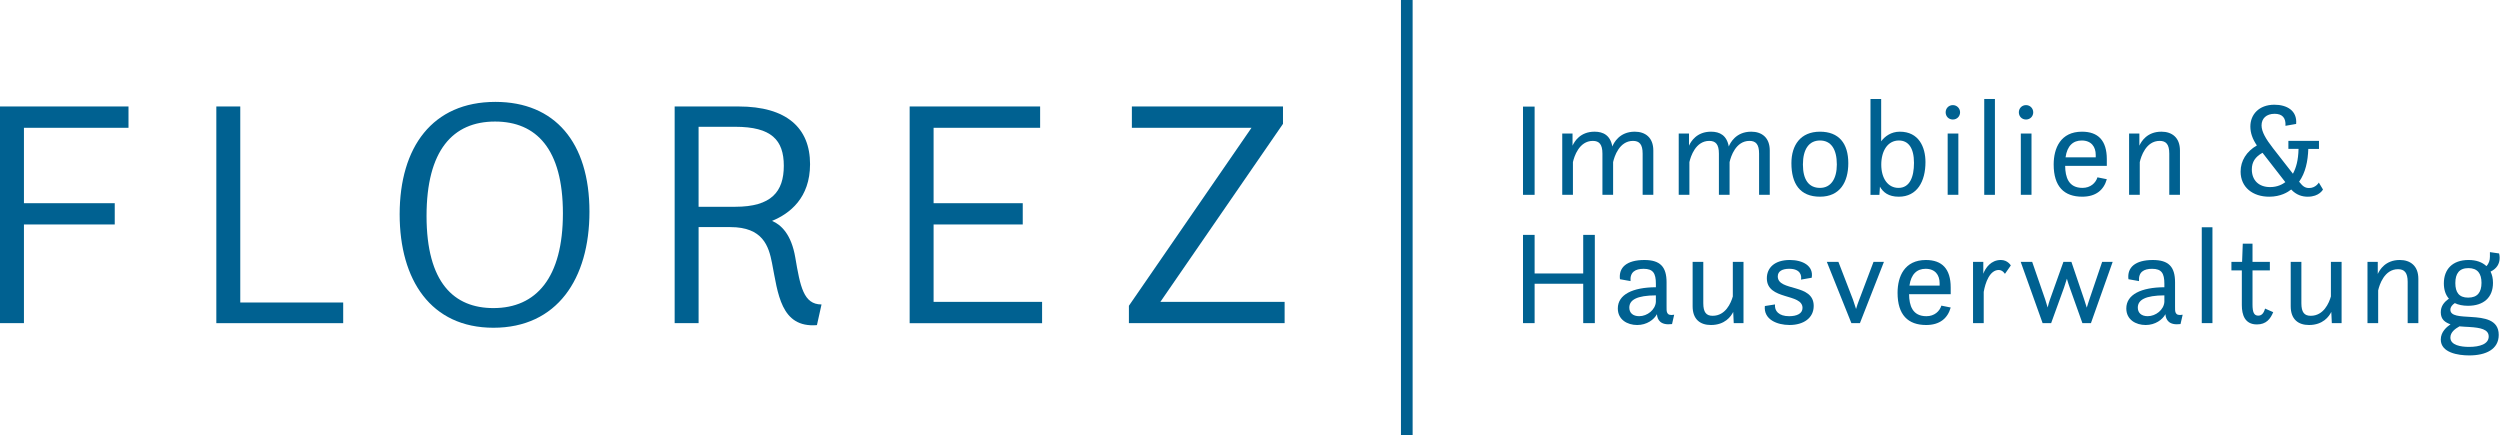<?xml version="1.0" encoding="utf-8"?>
<!-- Generator: Adobe Illustrator 23.0.4, SVG Export Plug-In . SVG Version: 6.00 Build 0)  -->
<svg version="1.1" id="Ebene_1" xmlns="http://www.w3.org/2000/svg" xmlns:xlink="http://www.w3.org/1999/xlink" x="0px" y="0px"
	 viewBox="0 0 166.874 29.037" enable-background="new 0 0 166.874 29.037" xml:space="preserve">
<g>
	<path fill="#006191" d="M101.66,7.115h0.775v5.89h-0.775V7.115z"/>
	<path fill="#006191" d="M104.281,8.914h0.685v0.811c0.125-0.276,0.508-0.935,1.471-0.935
		c0.588,0,1.053,0.249,1.185,0.989c0.09-0.223,0.463-0.989,1.496-0.989c0.695,0,1.24,0.383,1.24,1.256v2.958
		h-0.713v-2.753c0-0.615-0.215-0.847-0.643-0.847c-0.918,0-1.248,1.052-1.328,1.417v2.183h-0.713v-2.753
		c0-0.615-0.213-0.847-0.641-0.847c-0.918,0-1.248,1.052-1.328,1.417v2.183h-0.713V8.914z"/>
	<path fill="#006191" d="M112.055,8.914h0.685v0.811c0.125-0.276,0.508-0.935,1.471-0.935
		c0.588,0,1.051,0.249,1.184,0.989c0.09-0.223,0.465-0.989,1.498-0.989c0.695,0,1.238,0.383,1.238,1.256v2.958
		h-0.713v-2.753c0-0.615-0.213-0.847-0.641-0.847c-0.918,0-1.248,1.052-1.328,1.417v2.183h-0.713v-2.753
		c0-0.615-0.215-0.847-0.643-0.847c-0.918,0-1.246,1.052-1.326,1.417v2.183h-0.713V8.914z"/>
	<path fill="#006191" d="M119.576,10.893c0-1.203,0.607-2.103,1.908-2.103c1.256,0,1.889,0.775,1.889,2.103
		c0,1.265-0.562,2.236-1.889,2.236C120.139,13.129,119.576,12.256,119.576,10.893z M122.608,10.982
		c0-1.034-0.393-1.604-1.123-1.604c-0.74,0-1.141,0.588-1.141,1.604c0,1.025,0.4,1.56,1.141,1.56
		C122.215,12.541,122.608,11.927,122.608,10.982z"/>
	<path fill="#006191" d="M124.854,6.607h0.713v2.825c0.248-0.33,0.658-0.642,1.246-0.642
		c1.266,0,1.711,1.025,1.711,2.032c0,1.283-0.553,2.308-1.781,2.308c-0.688,0-1.043-0.294-1.258-0.668l-0.035,0.543
		h-0.596V6.607z M127.758,10.875c0-1.016-0.383-1.497-1.008-1.497c-0.748,0-1.176,0.695-1.176,1.613
		c0,0.918,0.445,1.551,1.15,1.551C127.473,12.541,127.758,11.82,127.758,10.875z"/>
	<path fill="#006191" d="M130.352,7.016c0.268,0,0.482,0.214,0.482,0.481c0,0.276-0.215,0.481-0.482,0.481
		c-0.275,0-0.48-0.205-0.48-0.481C129.871,7.23,130.076,7.016,130.352,7.016z M130.006,8.914h0.713v4.09h-0.713
		V8.914z"/>
	<path fill="#006191" d="M132.447,6.607h0.713v6.398h-0.713V6.607z"/>
	<path fill="#006191" d="M135.237,7.016c0.268,0,0.48,0.214,0.48,0.481c0,0.276-0.213,0.481-0.48,0.481
		c-0.275,0-0.48-0.205-0.48-0.481C134.756,7.23,134.961,7.016,135.237,7.016z M134.889,8.914h0.713v4.09h-0.713
		V8.914z"/>
	<path fill="#006191" d="M137.848,11.071c0.01,0.757,0.223,1.47,1.158,1.47c0.535,0,0.883-0.33,0.998-0.704
		l0.625,0.125c-0.205,0.731-0.74,1.167-1.641,1.167c-1.211,0-1.906-0.677-1.906-2.147
		c0-1.096,0.463-2.192,1.889-2.192c1.078,0,1.658,0.588,1.658,1.835v0.446H137.848z M137.875,10.501h2.014v-0.161
		c0-0.543-0.295-0.962-0.935-0.962C138.383,9.378,137.983,9.726,137.875,10.501z"/>
	<path fill="#006191" d="M142.117,8.914h0.685v0.811c0.125-0.276,0.508-0.935,1.471-0.935
		c0.695,0,1.238,0.383,1.238,1.256v2.958h-0.713v-2.753c0-0.615-0.213-0.847-0.641-0.847
		c-0.918,0-1.248,1.052-1.328,1.417v2.183h-0.713V8.914z"/>
	<path fill="#006191" d="M152.75,9.405h2.041v0.535h-0.713c-0.027,0.82-0.188,1.595-0.615,2.192l0.045,0.045
		c0.178,0.223,0.33,0.374,0.623,0.374c0.445,0,0.65-0.365,0.65-0.365l0.277,0.463c0,0-0.24,0.481-1.016,0.481
		c-0.375,0-0.768-0.116-1.105-0.481c-0.223,0.178-0.705,0.481-1.471,0.481c-1.088,0-1.906-0.624-1.906-1.675
		c0-0.722,0.391-1.346,1.086-1.747c-0.293-0.428-0.435-0.837-0.435-1.265c0-0.793,0.57-1.453,1.603-1.453
		c0.82,0,1.533,0.383,1.453,1.283l-0.713,0.125c0.035-0.535-0.215-0.802-0.723-0.802
		c-0.553,0-0.873,0.312-0.873,0.775c0,0.428,0.295,0.918,0.766,1.524l1.328,1.702c0.215-0.401,0.357-0.892,0.375-1.658
		h-0.678V9.405z M152.545,12.158l-1.523-1.96c-0.48,0.268-0.713,0.606-0.713,1.114
		c0,0.713,0.455,1.176,1.221,1.176C152.03,12.488,152.367,12.292,152.545,12.158z"/>
	<path fill="#006191" d="M101.66,15.678h0.775v2.576h3.244v-2.576h0.775v5.891h-0.775v-2.629h-3.244v2.629h-0.775
		V15.678z"/>
	<path fill="#006191" d="M110.6,20.971c-0.195,0.366-0.676,0.723-1.318,0.723c-0.66,0-1.293-0.356-1.293-1.105
		c0-0.935,0.998-1.408,2.541-1.416v-0.232c0-0.704-0.188-0.998-0.82-0.998c-0.553,0-0.918,0.214-0.873,0.82
		l-0.705-0.125c-0.098-0.784,0.447-1.283,1.631-1.283c1.053,0,1.48,0.454,1.48,1.488v1.621
		c0,0.321-0.035,0.643,0.508,0.544l-0.143,0.624C110.832,21.729,110.627,21.346,110.6,20.971z M110.529,19.715
		c-1.258,0.009-1.773,0.294-1.773,0.82c0,0.348,0.24,0.57,0.658,0.57c0.545,0,1.08-0.428,1.115-0.954V19.715z
		"/>
	<path fill="#006191" d="M112.981,17.479h0.713v2.762c0,0.606,0.197,0.838,0.625,0.838c0.863,0,1.221-0.856,1.346-1.292
		v-2.308h0.713v4.09h-0.652l-0.035-0.748c-0.15,0.303-0.553,0.873-1.488,0.873c-0.713,0-1.221-0.375-1.221-1.248
		V17.479z"/>
	<path fill="#006191" d="M118.481,20.321c-0.045,0.438,0.258,0.785,0.943,0.785c0.525,0,0.893-0.179,0.893-0.553
		c0-0.998-2.381-0.49-2.381-1.978c0-0.685,0.5-1.221,1.533-1.221c0.865,0,1.603,0.393,1.461,1.185l-0.713,0.124
		c0.055-0.285-0.053-0.722-0.783-0.722c-0.463,0-0.768,0.16-0.768,0.508c0,1.025,2.398,0.455,2.398,1.97
		c0,0.81-0.678,1.274-1.613,1.274c-0.828,0-1.738-0.365-1.648-1.266L118.481,20.321z"/>
	<path fill="#006191" d="M121.94,17.479h0.773l0.973,2.522l0.205,0.624c0.053-0.188,0.133-0.428,0.213-0.624
		l0.953-2.522h0.695l-1.603,4.09h-0.57L121.94,17.479z"/>
	<path fill="#006191" d="M127.43,19.635c0.008,0.758,0.223,1.471,1.158,1.471c0.535,0,0.881-0.33,0.998-0.705
		l0.623,0.125c-0.205,0.731-0.74,1.168-1.639,1.168c-1.213,0-1.908-0.678-1.908-2.148
		c0-1.096,0.465-2.191,1.891-2.191c1.078,0,1.656,0.588,1.656,1.836v0.445H127.43z M127.455,19.065h2.014v-0.16
		c0-0.544-0.293-0.963-0.935-0.963C127.963,17.942,127.563,18.289,127.455,19.065z"/>
	<path fill="#006191" d="M131.7,17.479h0.685v0.793c0.143-0.393,0.516-0.918,1.168-0.918
		c0.463,0,0.668,0.365,0.668,0.365l-0.393,0.561c0,0-0.152-0.259-0.41-0.259c-0.606,0-0.9,0.847-1.006,1.462v2.085
		h-0.713V17.479z"/>
	<path fill="#006191" d="M134.881,17.479h0.766l0.873,2.522l0.16,0.525c0.045-0.186,0.1-0.392,0.152-0.525
		l0.9-2.522h0.533l0.856,2.522l0.17,0.535c0.055-0.17,0.115-0.384,0.17-0.535l0.856-2.522h0.703
		l-1.451,4.09h-0.57l-0.838-2.353c-0.072-0.196-0.143-0.419-0.197-0.614c-0.062,0.195-0.125,0.409-0.195,0.606
		l-0.856,2.361h-0.57L134.881,17.479z"/>
	<path fill="#006191" d="M144.541,20.971c-0.195,0.366-0.676,0.723-1.318,0.723c-0.66,0-1.293-0.356-1.293-1.105
		c0-0.935,0.998-1.408,2.541-1.416v-0.232c0-0.704-0.188-0.998-0.82-0.998c-0.553,0-0.918,0.214-0.873,0.82
		l-0.705-0.125c-0.098-0.784,0.447-1.283,1.631-1.283c1.053,0,1.48,0.454,1.48,1.488v1.621
		c0,0.321-0.035,0.643,0.508,0.544l-0.143,0.624C144.774,21.729,144.569,21.346,144.541,20.971z M144.471,19.715
		c-1.258,0.009-1.773,0.294-1.773,0.82c0,0.348,0.24,0.57,0.658,0.57c0.545,0,1.08-0.428,1.115-0.954V19.715z
		"/>
	<path fill="#006191" d="M146.967,15.17h0.713v6.398h-0.713V15.17z"/>
	<path fill="#006191" d="M148.946,17.479h0.713l0.045-1.213h0.65v1.213h1.158v0.57h-1.158v2.281
		c0,0.508,0.098,0.739,0.383,0.739c0.223,0,0.365-0.151,0.455-0.472l0.543,0.24
		c-0.185,0.454-0.471,0.819-1.086,0.819c-0.81,0-1.008-0.642-1.008-1.292v-2.316h-0.695V17.479z"/>
	<path fill="#006191" d="M152.903,17.479h0.713v2.762c0,0.606,0.197,0.838,0.625,0.838c0.863,0,1.221-0.856,1.346-1.292
		v-2.308h0.713v4.09h-0.652l-0.035-0.748c-0.15,0.303-0.553,0.873-1.488,0.873c-0.713,0-1.221-0.375-1.221-1.248
		V17.479z"/>
	<path fill="#006191" d="M158.03,17.479h0.685v0.81c0.125-0.276,0.508-0.935,1.471-0.935
		c0.695,0,1.238,0.383,1.238,1.256v2.959h-0.713v-2.754c0-0.614-0.215-0.846-0.643-0.846
		c-0.918,0-1.246,1.051-1.326,1.416v2.184h-0.713V17.479z"/>
	<path fill="#006191" d="M164.776,17.354c0.508,0,0.908,0.143,1.193,0.41c0.17-0.179,0.232-0.401,0.232-0.624v-0.311
		l0.613,0.089c0.027,0.106,0.037,0.204,0.037,0.294c0,0.4-0.197,0.722-0.607,0.918
		c0.107,0.214,0.162,0.463,0.162,0.748c0,0.989-0.633,1.533-1.668,1.533c-0.348,0-0.641-0.062-0.881-0.179
		c-0.18,0.125-0.295,0.259-0.295,0.446c0,0.428,0.66,0.435,1.381,0.48c0.873,0.054,1.846,0.17,1.846,1.194
		c0,0.972-0.865,1.372-1.971,1.372c-0.738,0-1.897-0.178-1.897-1.06c0-0.517,0.4-0.846,0.65-1.016
		c-0.348-0.125-0.65-0.311-0.65-0.802c0-0.41,0.213-0.677,0.543-0.909c-0.223-0.25-0.338-0.597-0.338-1.024
		C163.127,17.977,163.697,17.354,164.776,17.354z M164.168,21.783c-0.285,0.16-0.606,0.392-0.606,0.749
		c0,0.517,0.713,0.623,1.248,0.623c0.713,0,1.31-0.188,1.31-0.695c0-0.49-0.58-0.588-1.275-0.633
		C164.553,21.809,164.428,21.809,164.168,21.783z M165.639,18.877c0-0.623-0.268-0.981-0.873-0.981
		c-0.615,0-0.873,0.365-0.873,0.998c0,0.615,0.24,0.972,0.856,0.972C165.371,19.867,165.639,19.51,165.639,18.877z"
		/>
</g>
<g>
	<path fill="#006191" d="M0,7.107h8.577v1.422H1.598v5.033h6.061v1.422H1.598v6.587H0V7.107z"/>
	<path fill="#006191" d="M14.44,7.107h1.598v13.085h6.87v1.379h-8.468V7.107z"/>
	<path fill="#006191" d="M26.677,14.306c0-4.485,2.188-7.505,6.39-7.505c3.96,0,6.279,2.691,6.279,7.33
		c0,4.485-2.166,7.746-6.411,7.746C28.757,21.876,26.677,18.682,26.677,14.306z M37.574,14.24
		c0-4.289-1.772-6.127-4.529-6.127c-2.822,0-4.573,1.926-4.573,6.302c0,4.464,1.838,6.149,4.464,6.149
		C35.801,20.564,37.574,18.529,37.574,14.24z"/>
	<path fill="#006191" d="M45.033,7.107h4.267c3.194,0,4.771,1.422,4.771,3.851c0,2.254-1.357,3.304-2.538,3.786
		c0.612,0.262,1.29,0.897,1.553,2.45c0.328,1.926,0.547,3.129,1.751,3.129l-0.307,1.379
		c-2.429,0.197-2.603-2.144-2.997-4.136c-0.22-1.138-0.613-2.407-2.779-2.407h-2.123v6.412H45.033V7.107z
		 M46.63,8.463v5.339h2.451c2.407,0,3.238-1.007,3.238-2.735s-0.831-2.604-3.238-2.604H46.63z"/>
	<path fill="#006191" d="M60.719,7.107h8.709v1.422h-7.111v5.033h5.951v1.422h-5.951v5.164h7.242v1.423h-8.84V7.107z"
		/>
	<path fill="#006191" d="M75.354,20.41l8.184-11.881h-7.986V7.107h10.087v1.16l-8.184,11.881h8.293v1.423h-10.394
		V20.41z"/>
</g>
<g>
	<g>
		<rect x="93.513" fill="#006191" width="0.779" height="29.037"/>
	</g>
</g>
<g>
</g>
<g>
</g>
<g>
</g>
<g>
</g>
<g>
</g>
<g>
</g>
</svg>
